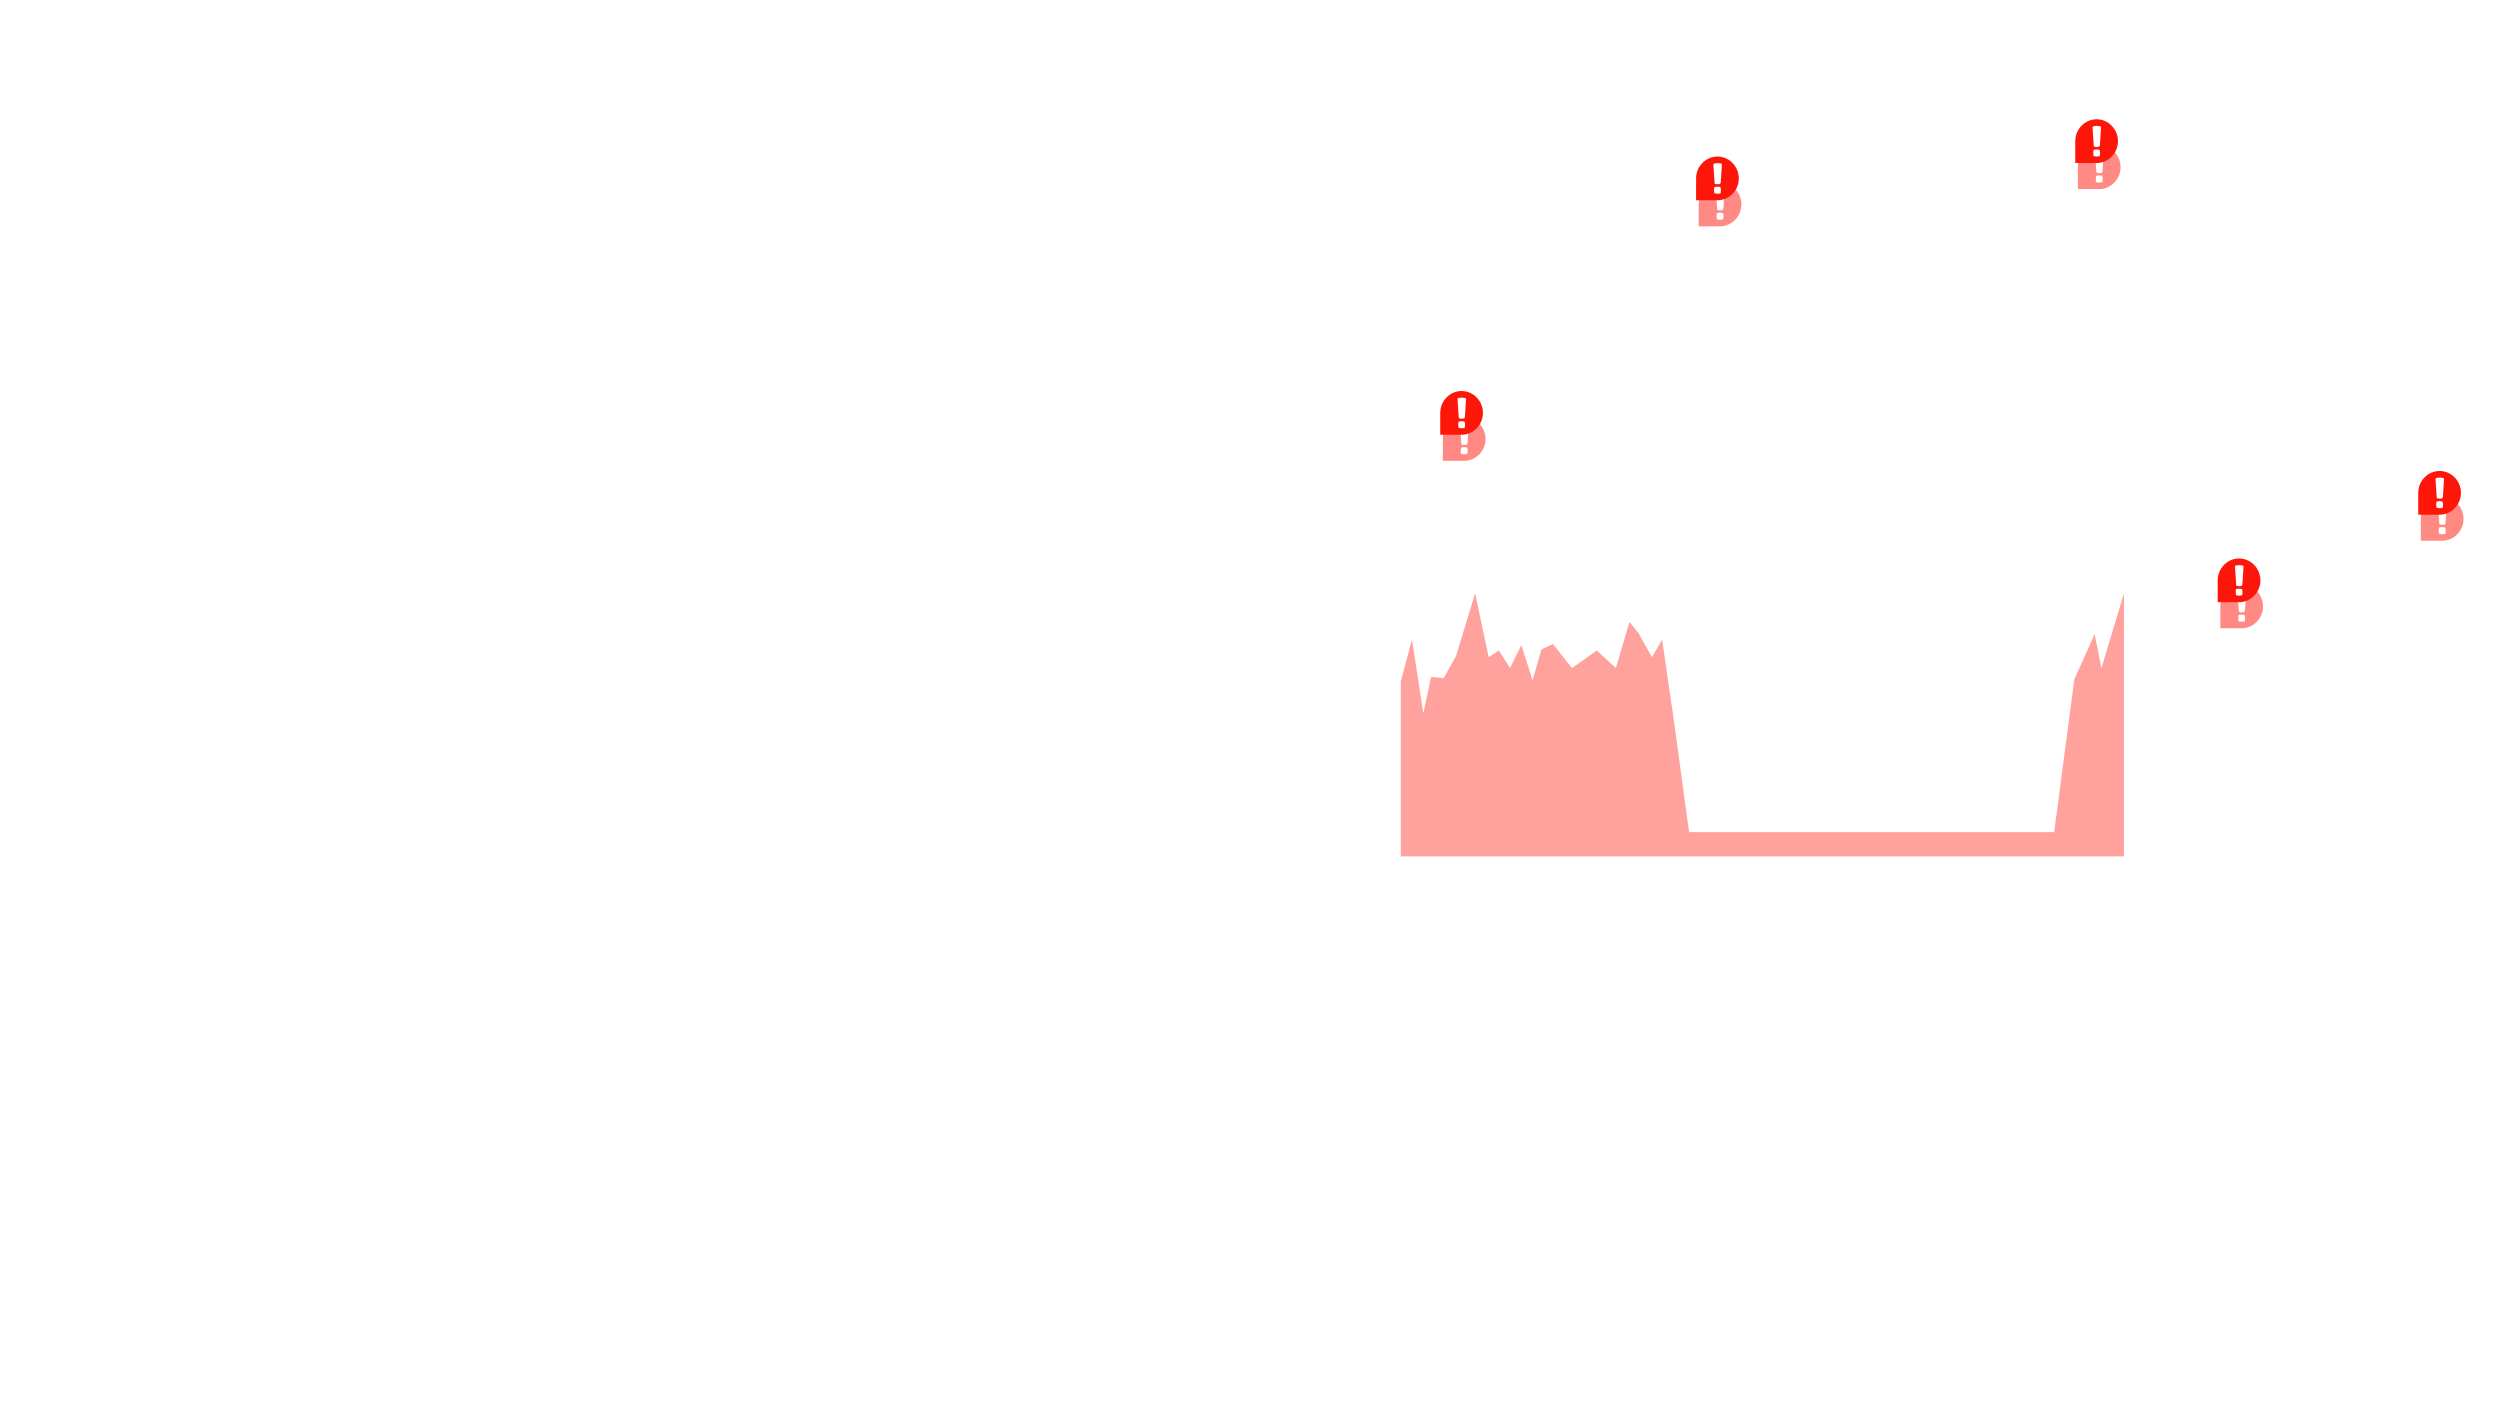 <?xml version="1.0" encoding="UTF-8"?> <svg xmlns="http://www.w3.org/2000/svg" xmlns:xlink="http://www.w3.org/1999/xlink" viewBox="0 0 1920 1080"><defs><g id="a"><path d="m2.5 27.8c0 .3-.3.6-.6.6-1.3.3-2.5.3-3.8 0-.3 0-.5-.3-.6-.6q-.3-1.95 0-3.9c0-.3.3-.6.6-.6 1.3-.3 2.5-.3 3.8 0 .3 0 .5.3.6.6q.3 1.95 0 3.9" fill="#fff"></path><path d="m2.3 20.5c0 .4-.3.7-.7.7-1 .2-2.1.2-3.1 0-.4 0-.7-.3-.7-.7l-.9-14.1c0-.5.4-1 .9-1.1 1.6-.3 3.1-.3 4.7 0 .5 0 .9.5.9 1.1l-.9 14.1z" fill="#fff"></path><path d="m0 0c-9 0-16.4 7.6-16.4 16.8v16.8h16.4c9 0 16.4-7.6 16.4-16.8s-7.4-16.8-16.4-16.8m2.5 27.8c0 .3-.3.6-.6.6-1.3.3-2.5.3-3.8 0-.3 0-.5-.3-.6-.6q-.3-1.95 0-3.9c0-.3.3-.6.6-.6 1.3-.3 2.5-.3 3.8 0 .3 0 .5.3.6.6q.3 1.95 0 3.9m-.2-7.3c0 .4-.3.7-.7.7-1 .2-2.1.2-3.1 0-.4 0-.7-.3-.7-.7l-.9-14.1c0-.5.4-1 .9-1.1 1.6-.3 3.1-.3 4.7 0 .5 0 .9.5.9 1.1l-.9 14.1z" fill="#ff160a"></path></g><g id="b"><use x="1122.5" xlink:href="#a" y="300.3"></use><use x="1610.2" xlink:href="#a" y="91.6"></use><use x="1873.6" xlink:href="#a" y="361.7"></use><use x="1719.6" xlink:href="#a" y="428.9"></use><use x="1319" xlink:href="#a" y="120.2"></use></g><filter id="c" height="200%" width="200%" x="-50%" y="-50%"><feGaussianBlur in="SourceGraphic" stdDeviation="2"></feGaussianBlur></filter></defs><use filter="url(#c)" opacity=".5" transform="translate(2 20)" xlink:href="#b"></use><use xlink:href="#b"></use><path d="m1075.8 657.7v-134.4l8.6-32.1 8.7 56.6 6-27.9 9.6.9 9.5-16.9 14.7-48.2 10.4 49 7.8-5.1 8.6 13.5 8.7-17.7 8.6 27.1 6.8-23.7 8.8-4.2 14.7 18.5 19-13.5 14.7 13.5 10.4-35.4 6.9 8.4 10.4 18.6 7.8-13.5 9.5 65.5 11.2 82.4h280.4l15.5-117.5 15.6-34.6 5.2 26.1 17.3-57.4v202z" fill="#ff160a" opacity=".4"></path></svg> 